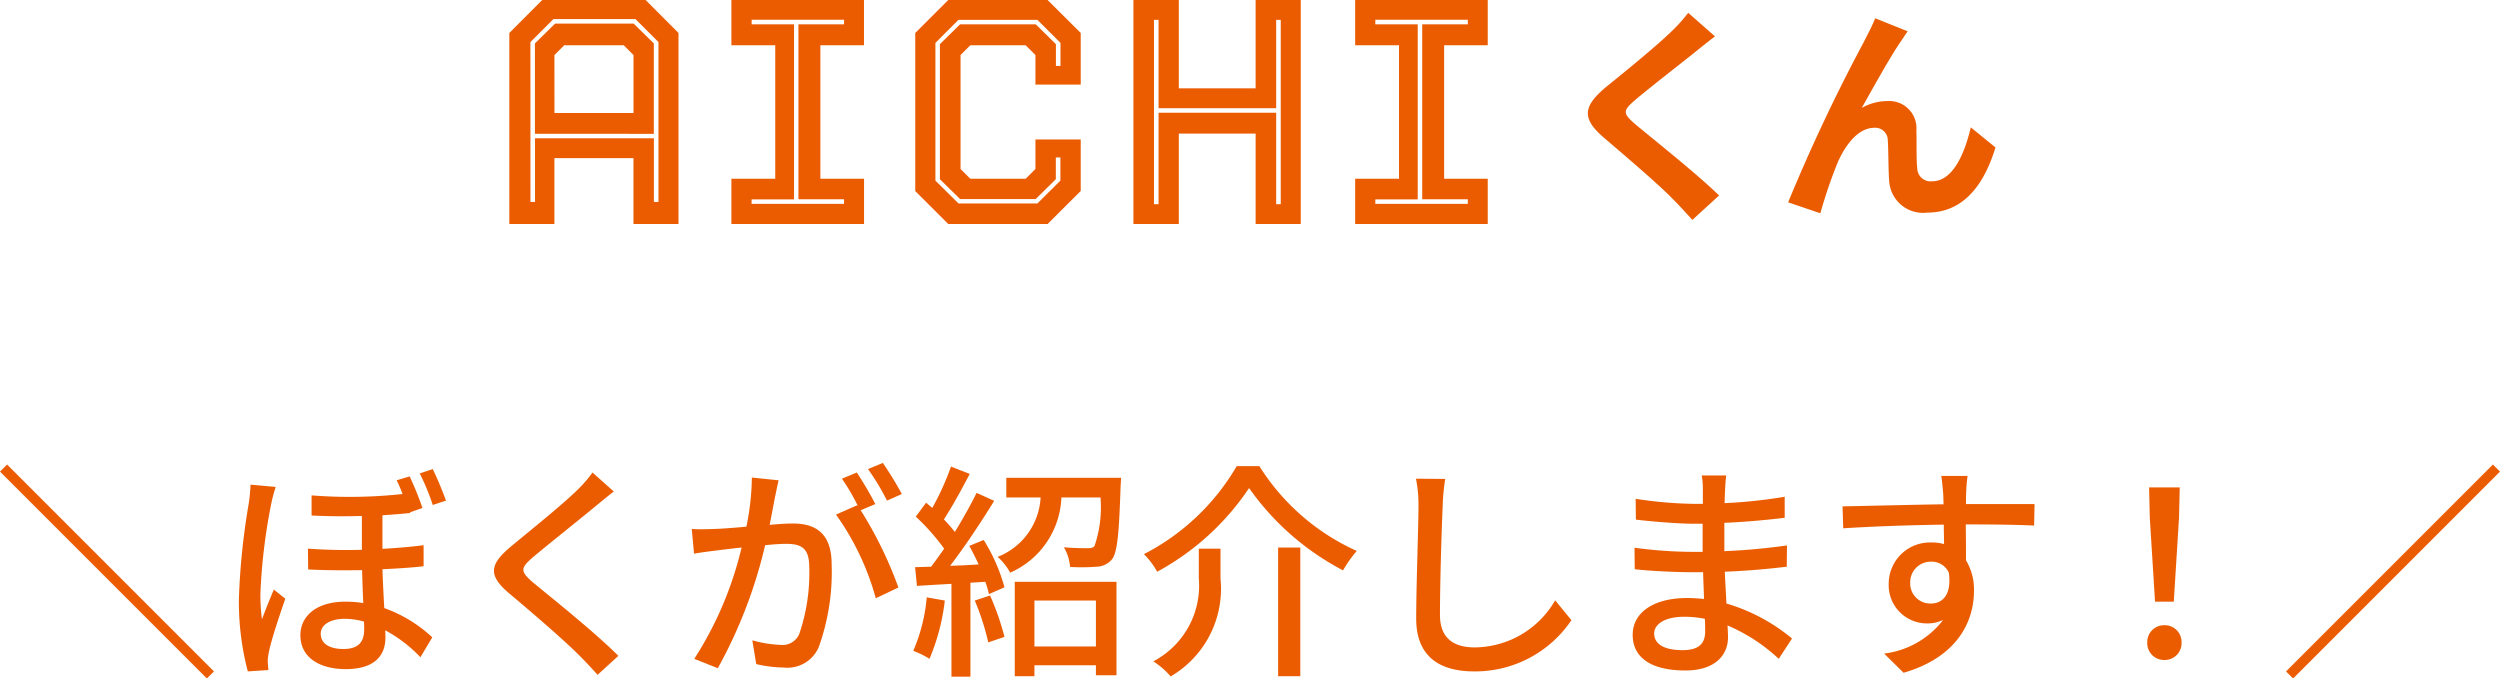 <svg xmlns="http://www.w3.org/2000/svg" width="109.36" height="29.68" viewBox="0 0 109.36 29.68">
  <g id="グループ_30984" data-name="グループ 30984" transform="translate(-132.82 -753.225)">
    <path id="パス_75977" data-name="パス 75977" d="M-45.63.88l.31-.31-9.05-9.05-.31.31Zm4.98-1.96c0-.38.4-.65,1.05-.65a3.045,3.045,0,0,1,.84.12c.01.13.01.25.01.34,0,.5-.2.86-.91.86C-40.26-.41-40.65-.64-40.65-1.08Zm4.9-7.2-.57.19a9.5,9.5,0,0,1,.57,1.38l.58-.19A14.957,14.957,0,0,0-35.75-8.28Zm-6.87.78-1.1-.1a7.525,7.525,0,0,1-.08.83,30.4,30.4,0,0,0-.43,4.17A12.031,12.031,0,0,0-43.84.57l.9-.06c-.01-.12-.02-.28-.03-.38a2.662,2.662,0,0,1,.06-.45c.11-.52.45-1.54.71-2.29l-.5-.4c-.16.37-.37.89-.52,1.3a7.979,7.979,0,0,1-.07-1.09,25.183,25.183,0,0,1,.47-3.94A7.1,7.1,0,0,1-42.62-7.5Zm5.86-.46-.57.17a5.679,5.679,0,0,1,.26.6,21.318,21.318,0,0,1-3.98.06v.88c.79.04,1.52.04,2.2.02v1.48a23.482,23.482,0,0,1-2.36-.05l.01.91c.79.04,1.59.04,2.36.03.01.47.03.98.05,1.44a4.932,4.932,0,0,0-.78-.06c-1.34,0-1.97.69-1.97,1.46,0,1,.86,1.49,1.99,1.49,1.18,0,1.73-.53,1.73-1.38,0-.1,0-.21-.01-.32A6.14,6.14,0,0,1-36.29-.05l.52-.87a6.071,6.071,0,0,0-2.1-1.28c-.03-.52-.06-1.1-.08-1.7.67-.03,1.28-.07,1.8-.13v-.92c-.54.07-1.15.12-1.8.16V-6.26c.44-.03.84-.06,1.21-.1v-.03l.54-.19A13.74,13.74,0,0,0-36.76-7.96Zm8.93.66-.93-.83a5.856,5.856,0,0,1-.65.75c-.68.67-2.13,1.83-2.9,2.47-.95.79-1.05,1.27-.08,2.08.93.78,2.42,2.06,3.09,2.74.26.26.52.54.76.81l.91-.83c-1.04-1.04-2.86-2.49-3.71-3.19-.59-.51-.59-.64-.02-1.13.71-.6,2.09-1.69,2.76-2.25C-28.4-6.84-28.08-7.11-27.83-7.3Zm7.21-.49-1.17-.12a11.227,11.227,0,0,1-.24,2.15c-.56.05-1.1.09-1.42.1-.34.01-.64.02-.97,0l.1,1.08c.27-.05.74-.11.99-.14.23-.03.64-.08,1.09-.13A15.6,15.6,0,0,1-24.31.02l1.03.41a20.88,20.88,0,0,0,2.07-5.38c.37-.04.7-.06.91-.06.63,0,1.02.15,1.02,1.01a8.242,8.242,0,0,1-.44,2.94.8.8,0,0,1-.82.47,5.281,5.281,0,0,1-1.23-.2L-21.6.25A5.531,5.531,0,0,0-20.41.4a1.494,1.494,0,0,0,1.54-.88,9.683,9.683,0,0,0,.57-3.63c0-1.4-.74-1.79-1.7-1.79-.23,0-.6.02-1.01.06.09-.47.18-.95.24-1.26C-20.72-7.32-20.67-7.58-20.62-7.79Zm4.56-.76-.65.27a10.1,10.1,0,0,1,.83,1.38l.65-.29A15.517,15.517,0,0,0-16.06-8.55Zm-1.14.42-.65.27a9.061,9.061,0,0,1,.71,1.22c-.01-.02-.03-.04-.04-.06l-.93.41a11.54,11.54,0,0,1,1.74,3.66l.99-.47a17.493,17.493,0,0,0-1.65-3.38l.64-.27A14.649,14.649,0,0,0-17.2-8.13Zm3.06,5.46a7.557,7.557,0,0,1-.59,2.34,3.908,3.908,0,0,1,.71.35,9.259,9.259,0,0,0,.67-2.55Zm2.1.14A10.7,10.7,0,0,1-11.45-.7l.71-.24a11.553,11.553,0,0,0-.63-1.81Zm-.24-2.39c.14.25.28.53.41.81-.43.03-.85.05-1.25.06.65-.84,1.37-1.93,1.93-2.84l-.77-.35c-.25.51-.59,1.12-.95,1.71a7.231,7.231,0,0,0-.48-.55c.36-.55.78-1.32,1.13-1.99l-.82-.32a11.531,11.531,0,0,1-.82,1.81c-.09-.08-.18-.16-.27-.23l-.45.61a9.433,9.433,0,0,1,1.24,1.4c-.19.28-.39.55-.57.79l-.7.02.08.82c.45-.03.96-.06,1.51-.09V.8h.83V-3.31l.65-.04a3.906,3.906,0,0,1,.16.54l.68-.3a7.753,7.753,0,0,0-.91-2.07Zm5.54,2.39V-.52H-9.43V-2.53ZM-10.29.78h.86V.3h2.69V.74h.9V-3.35h-4.45Zm-.37-8.68v.86h1.5a2.959,2.959,0,0,1-1.88,2.6,2.574,2.574,0,0,1,.55.69A3.748,3.748,0,0,0-8.25-7.04h1.71A5.233,5.233,0,0,1-6.8-4.92c-.07.09-.16.1-.32.1-.18,0-.59,0-1.02-.04A2.061,2.061,0,0,1-7.87-4a8.48,8.48,0,0,0,1.16-.01.9.9,0,0,0,.67-.32c.24-.3.31-1.12.38-3.21.01-.12.02-.36.02-.36Zm10.62.45a11.575,11.575,0,0,0,4.11,3.6,5.453,5.453,0,0,1,.6-.85A9.755,9.755,0,0,1,.41-8.41H-.58A9.976,9.976,0,0,1-4.64-4.56a3.459,3.459,0,0,1,.58.77A11.337,11.337,0,0,0-.04-7.45Zm1.27,2.6V.78H2.2V-4.85Zm-3.47.05v1.29A3.741,3.741,0,0,1-4.23.13a3.472,3.472,0,0,1,.76.66A4.443,4.443,0,0,0-1.29-3.49V-4.8ZM8.54-7.85,7.26-7.86A5.787,5.787,0,0,1,7.37-6.7c0,.96-.1,3.54-.1,4.96C7.27-.08,8.29.57,9.81.57a5.078,5.078,0,0,0,4.25-2.24l-.71-.87A4.1,4.1,0,0,1,9.83-.48c-.87,0-1.52-.36-1.52-1.42,0-1.38.07-3.69.12-4.8A9.121,9.121,0,0,1,8.54-7.85Zm9.14,6.76c0-.4.46-.73,1.31-.73a4.53,4.53,0,0,1,.91.09c.01.22.01.42.01.56,0,.64-.43.81-.99.81C18.06-.36,17.68-.66,17.68-1.09ZM20.83-8H19.76a3.281,3.281,0,0,1,.05.63v.61h-.43a18.118,18.118,0,0,1-2.51-.22l.01.91c.65.08,1.85.18,2.51.18h.41v1.23h-.51a19.55,19.55,0,0,1-2.47-.18l.01.94c.69.08,1.8.13,2.44.13h.55c.01.37.03.78.04,1.17-.24-.02-.48-.04-.74-.04-1.49,0-2.38.65-2.38,1.61,0,1,.81,1.56,2.31,1.56,1.31,0,1.86-.69,1.86-1.45,0-.14-.01-.31-.02-.52A7.689,7.689,0,0,1,23.13.02l.58-.89A8.029,8.029,0,0,0,20.84-2.4c-.02-.45-.05-.93-.07-1.39.96-.04,1.79-.11,2.71-.22l.01-.93c-.87.12-1.75.21-2.74.25V-5.93c.97-.04,1.9-.13,2.64-.22v-.92a21.972,21.972,0,0,1-2.63.28c.01-.22.01-.41.02-.53C20.79-7.6,20.81-7.82,20.83-8Zm10.56.02H30.24c.02.1.05.41.08.73.01.12.01.29.02.51-1.43.02-3.29.07-4.42.09l.03.96c1.24-.08,2.88-.14,4.4-.16,0,.29.01.59.01.85a2,2,0,0,0-.56-.07,1.806,1.806,0,0,0-1.86,1.8,1.67,1.67,0,0,0,1.68,1.74,1.566,1.566,0,0,0,.7-.15A3.842,3.842,0,0,1,27.74-.21l.85.84c2.37-.69,3.08-2.26,3.08-3.59a2.463,2.463,0,0,0-.35-1.33c0-.45,0-1.03-.01-1.57,1.45,0,2.4.02,2.99.05l.02-.94h-3c0-.2,0-.38.01-.5A5.827,5.827,0,0,1,31.39-7.98ZM28.88-3.29a.9.9,0,0,1,.91-.94.824.824,0,0,1,.78.48c.13.94-.26,1.35-.78,1.35A.877.877,0,0,1,28.88-3.29Zm10.71.81h.82l.23-3.68.03-1.32H39.33l.03,1.32ZM40,.07a.733.733,0,0,0,.75-.76A.733.733,0,0,0,40-1.45a.733.733,0,0,0-.75.76A.733.733,0,0,0,40,.07ZM54.37-8.48,45.32.57l.31.31,9.05-9.05Z" transform="translate(187.5 782.025)" fill="#eb5c01"/>
    <g id="グループ_29971" data-name="グループ 29971" transform="translate(-503.5 -219.975)">
      <path id="パス_75975" data-name="パス 75975" d="M-21.4,0V-8.358L-19.96-9.8h4.522L-14-8.358V0H-15.97V-2.884h-3.458V0Zm.924-.966h.2V-3.752h5.2V-.966h.2V-7.959l-1.008-1.008H-19.47l-1.008,1.008Zm1.05-3.892h3.458V-7.392l-.427-.427H-19l-.427.427Zm-.854.91V-7.9l.882-.868h3.437l.882.868v3.955ZM-11.686,0V-1.981h1.918V-7.819h-1.918V-9.8h5.8v1.981H-7.794v5.838h1.911V0Zm.882-.882h4.046v-.2H-8.753V-8.736h1.995v-.2H-10.8v.2h1.855v7.658H-10.8ZM-2.2,0-3.643-1.442V-8.358L-2.2-9.8H2.146L3.595-8.358V-6.1H1.614V-7.392l-.427-.427H-1.235l-.427.427v4.984l.427.427H1.187l.427-.427V-3.7H3.595v2.254L2.146,0Zm.448-.9H1.7L2.706-1.9V-2.912h-.2v.952l-.882.868H-1.683l-.882-.868V-7.868l.882-.868H1.628l.882.868v.952h.2V-7.924L1.7-8.932H-1.753L-2.761-7.924V-1.9ZM5.9,0V-9.8H7.886v3.864h3.36V-9.8H13.22V0H11.246V-3.955H7.886V0Zm.9-.868H7v-4h5.145v4h.2V-8.932h-.2v3.864H7V-8.932H6.8ZM15.6,0V-1.981h1.918V-7.819H15.6V-9.8h5.8v1.981H19.492v5.838H21.4V0Zm.882-.882h4.046v-.2H18.533V-8.736h1.995v-.2H16.482v.2h1.855v7.658H16.482Z" transform="translate(680 983)" fill="#eb5c01"/>
      <path id="パス_75976" data-name="パス 75976" d="M-2.66-7.21-3.83-8.24a6.95,6.95,0,0,1-.77.85c-.67.65-2.04,1.76-2.83,2.4-1,.84-1.08,1.37-.08,2.22.91.78,2.38,2.03,2.99,2.66.3.3.59.62.87.93L-2.48-.25C-3.5-1.24-5.4-2.74-6.15-3.37c-.54-.47-.55-.58-.02-1.04C-5.5-4.98-4.18-6-3.53-6.52-3.3-6.71-2.97-6.97-2.66-7.21Zm8.43-.22L4.35-8c-.17.42-.36.75-.49,1.02A77.208,77.208,0,0,0,.54.05L1.95.53A21.029,21.029,0,0,1,2.71-1.7c.36-.81.92-1.51,1.6-1.51a.549.549,0,0,1,.59.56c.03.41.02,1.23.06,1.76A1.484,1.484,0,0,0,6.63.5C8.16.5,9.09-.64,9.61-2.35L8.53-3.23C8.24-1.99,7.71-.87,6.84-.87a.581.581,0,0,1-.65-.54c-.05-.42-.02-1.22-.04-1.67a1.192,1.192,0,0,0-1.24-1.3,2.326,2.326,0,0,0-1.15.3c.5-.88,1.2-2.16,1.69-2.88C5.56-7.12,5.67-7.29,5.77-7.43Z" transform="translate(714 982)" fill="#eb5c01"/>
    </g>
  </g>
</svg>
